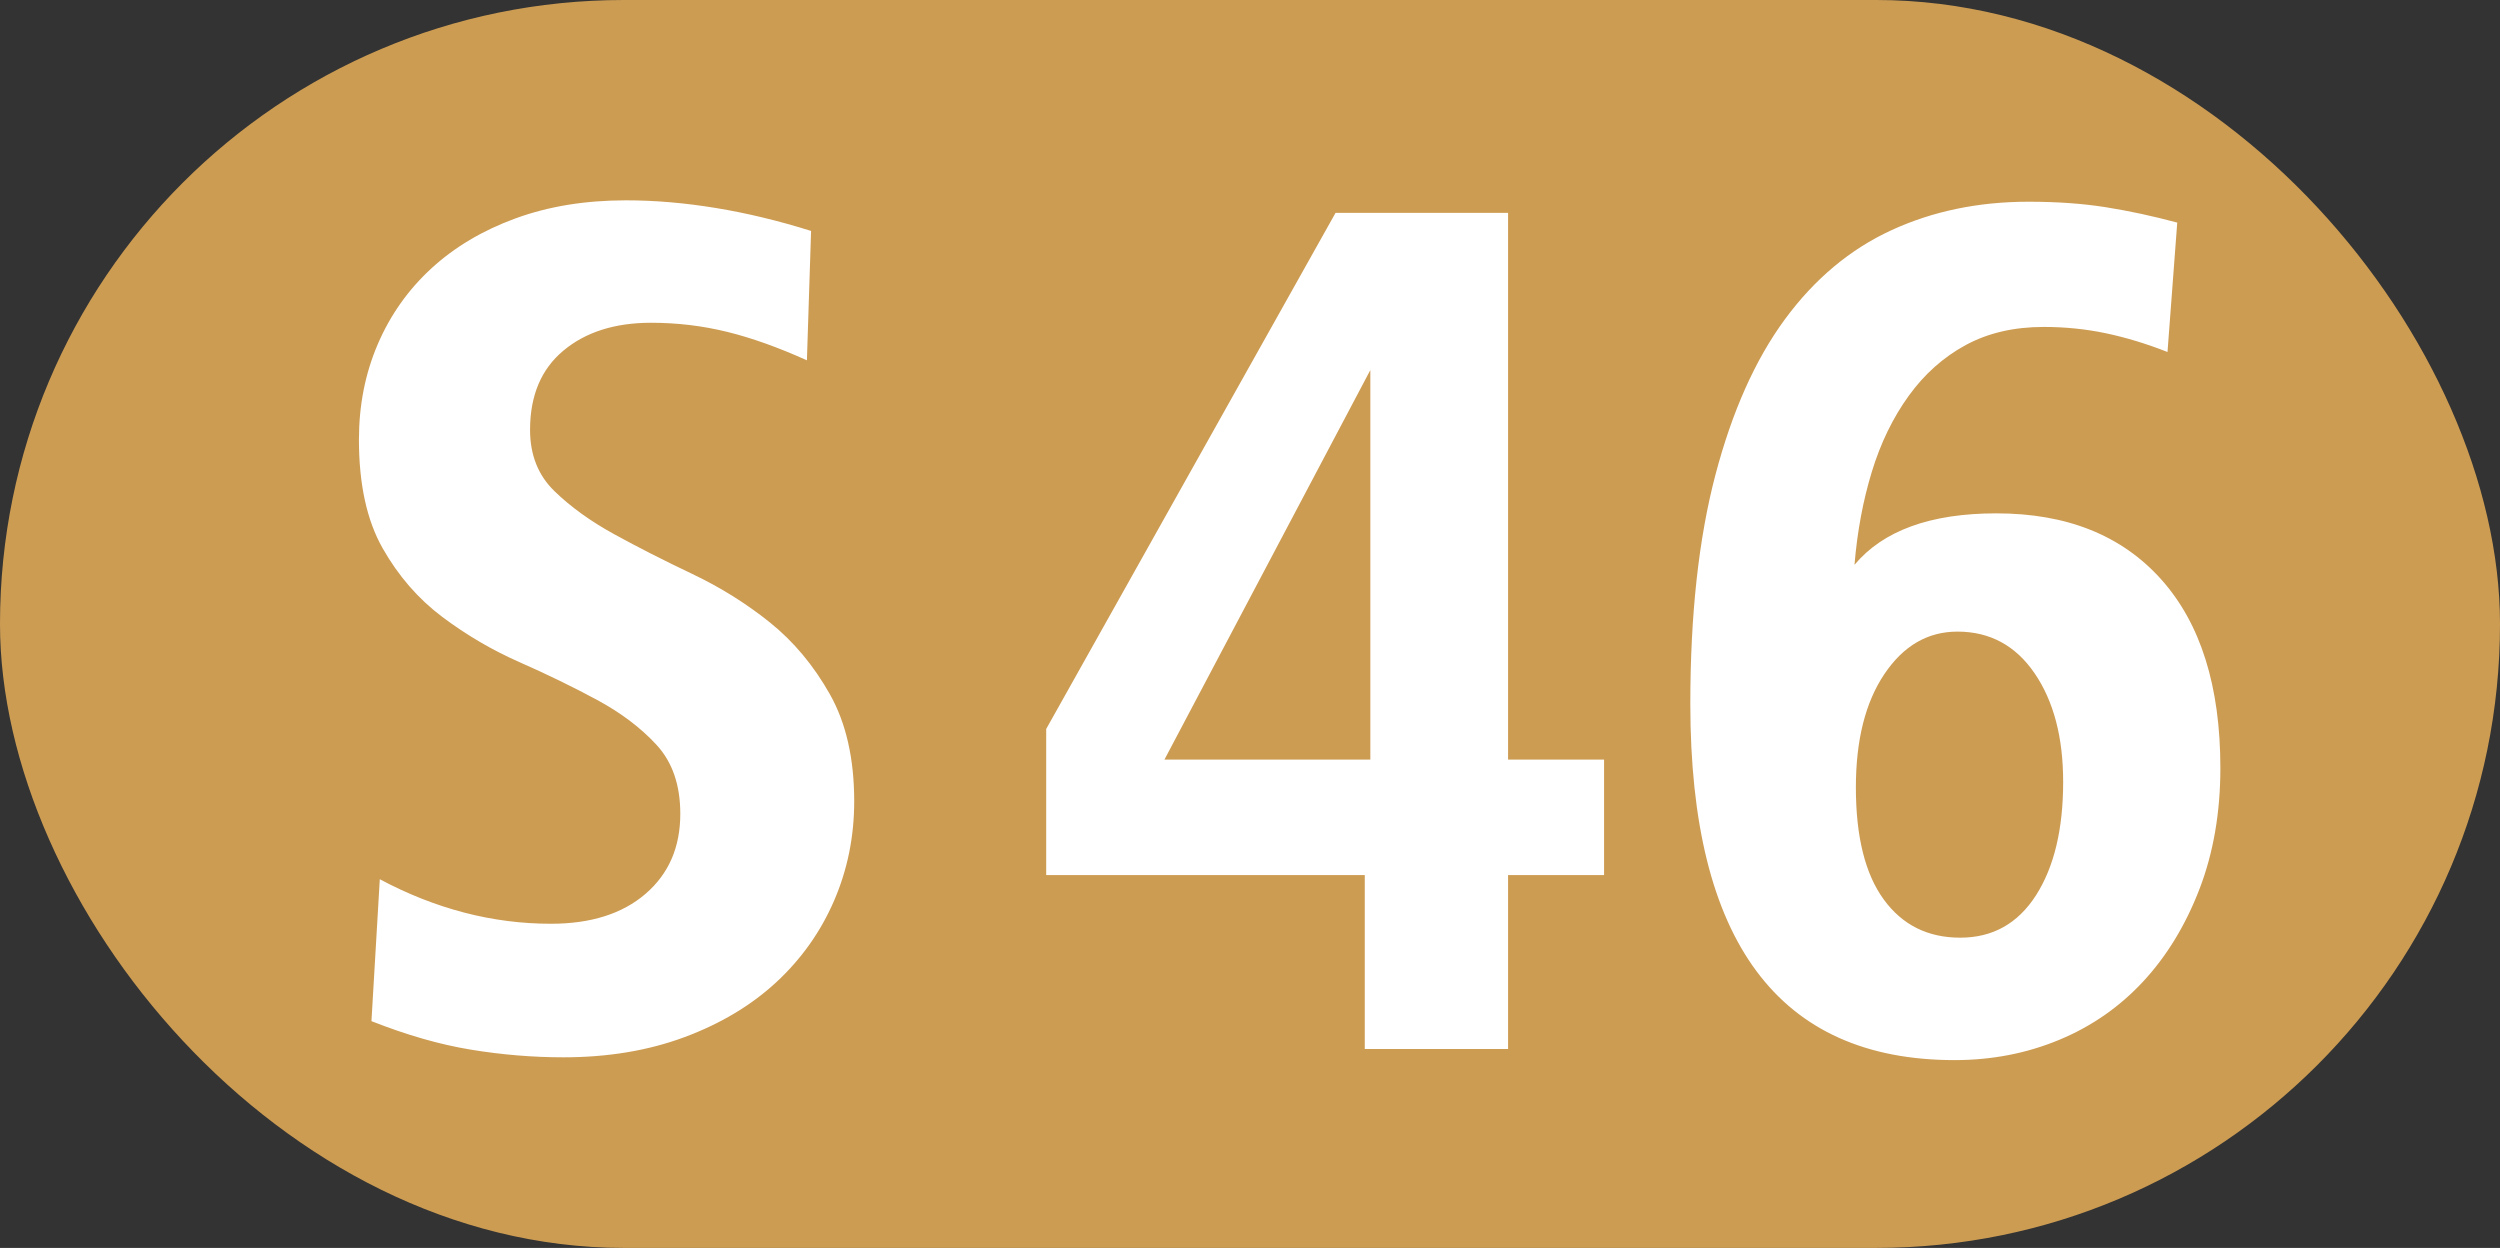 <?xml version="1.0" encoding="UTF-8"?>
<svg xmlns="http://www.w3.org/2000/svg" width="179.7" height="89.7" viewBox="0 0 1797 897">
	<rect x="0" y="0" width="1797" height="897" fill="#333333" stroke="none"/>
	<title>Berlin-Brandenburg transit icons - S-Bahn Linie S46</title>
	<rect fill="#cd9c53" width="1797" height="897" rx="448.5"/>
	<path fill="#fff" d="M614,576q0-46-17.5-77t-43-51.5t-56-35t-56-28.5t-43-31t-17.5-44q0-37 24-57t63-20q28 0 54.5 6.5t57.5 20.5l3-93q-35-11-68.5-16.5t-64.5-5.5q-44 0-79.5 13t-60.5 36t-38.5 54.5t-13.5 68.5q0 48 17 78t43 49.5t55.5 32.5t55.5 27t43 32.5t17 49.5q0 36-25 57.5t-68 21.5q-63 0-123-32l-6 102q38 15 71.5 20.5t66.5 5.5q48 0 87-14.5t66-39.5t41.5-58.5t14.5-71.5zM1153,546h-69v-393h-124l-208 371v105h229v125h103v-125h69v-83zM837,546l148-280v280h-148zM1596,552q0-88-42.5-135.5t-118.5-47.5q-71 0-102 37q3-36 12.5-67t26.5-54.5t41-36.5t56-13q23 0 44.5 4.5t44.5 13.5l7-93q-26-7-51-11t-56-4q-54 0-98.5 20.5t-76.5 64t-50 112t-18 164.5q0 256 190 256q40 0 75-14.5t60.5-42t40.5-66.5t15-87zM1483,562q0 51-19.5 81.5t-54.5 30.5t-55-27.5t-20-80.5q0-51 20.5-81.5t52.5-30.5q35 0 55.5 30t20.5 78z"/>
</svg>